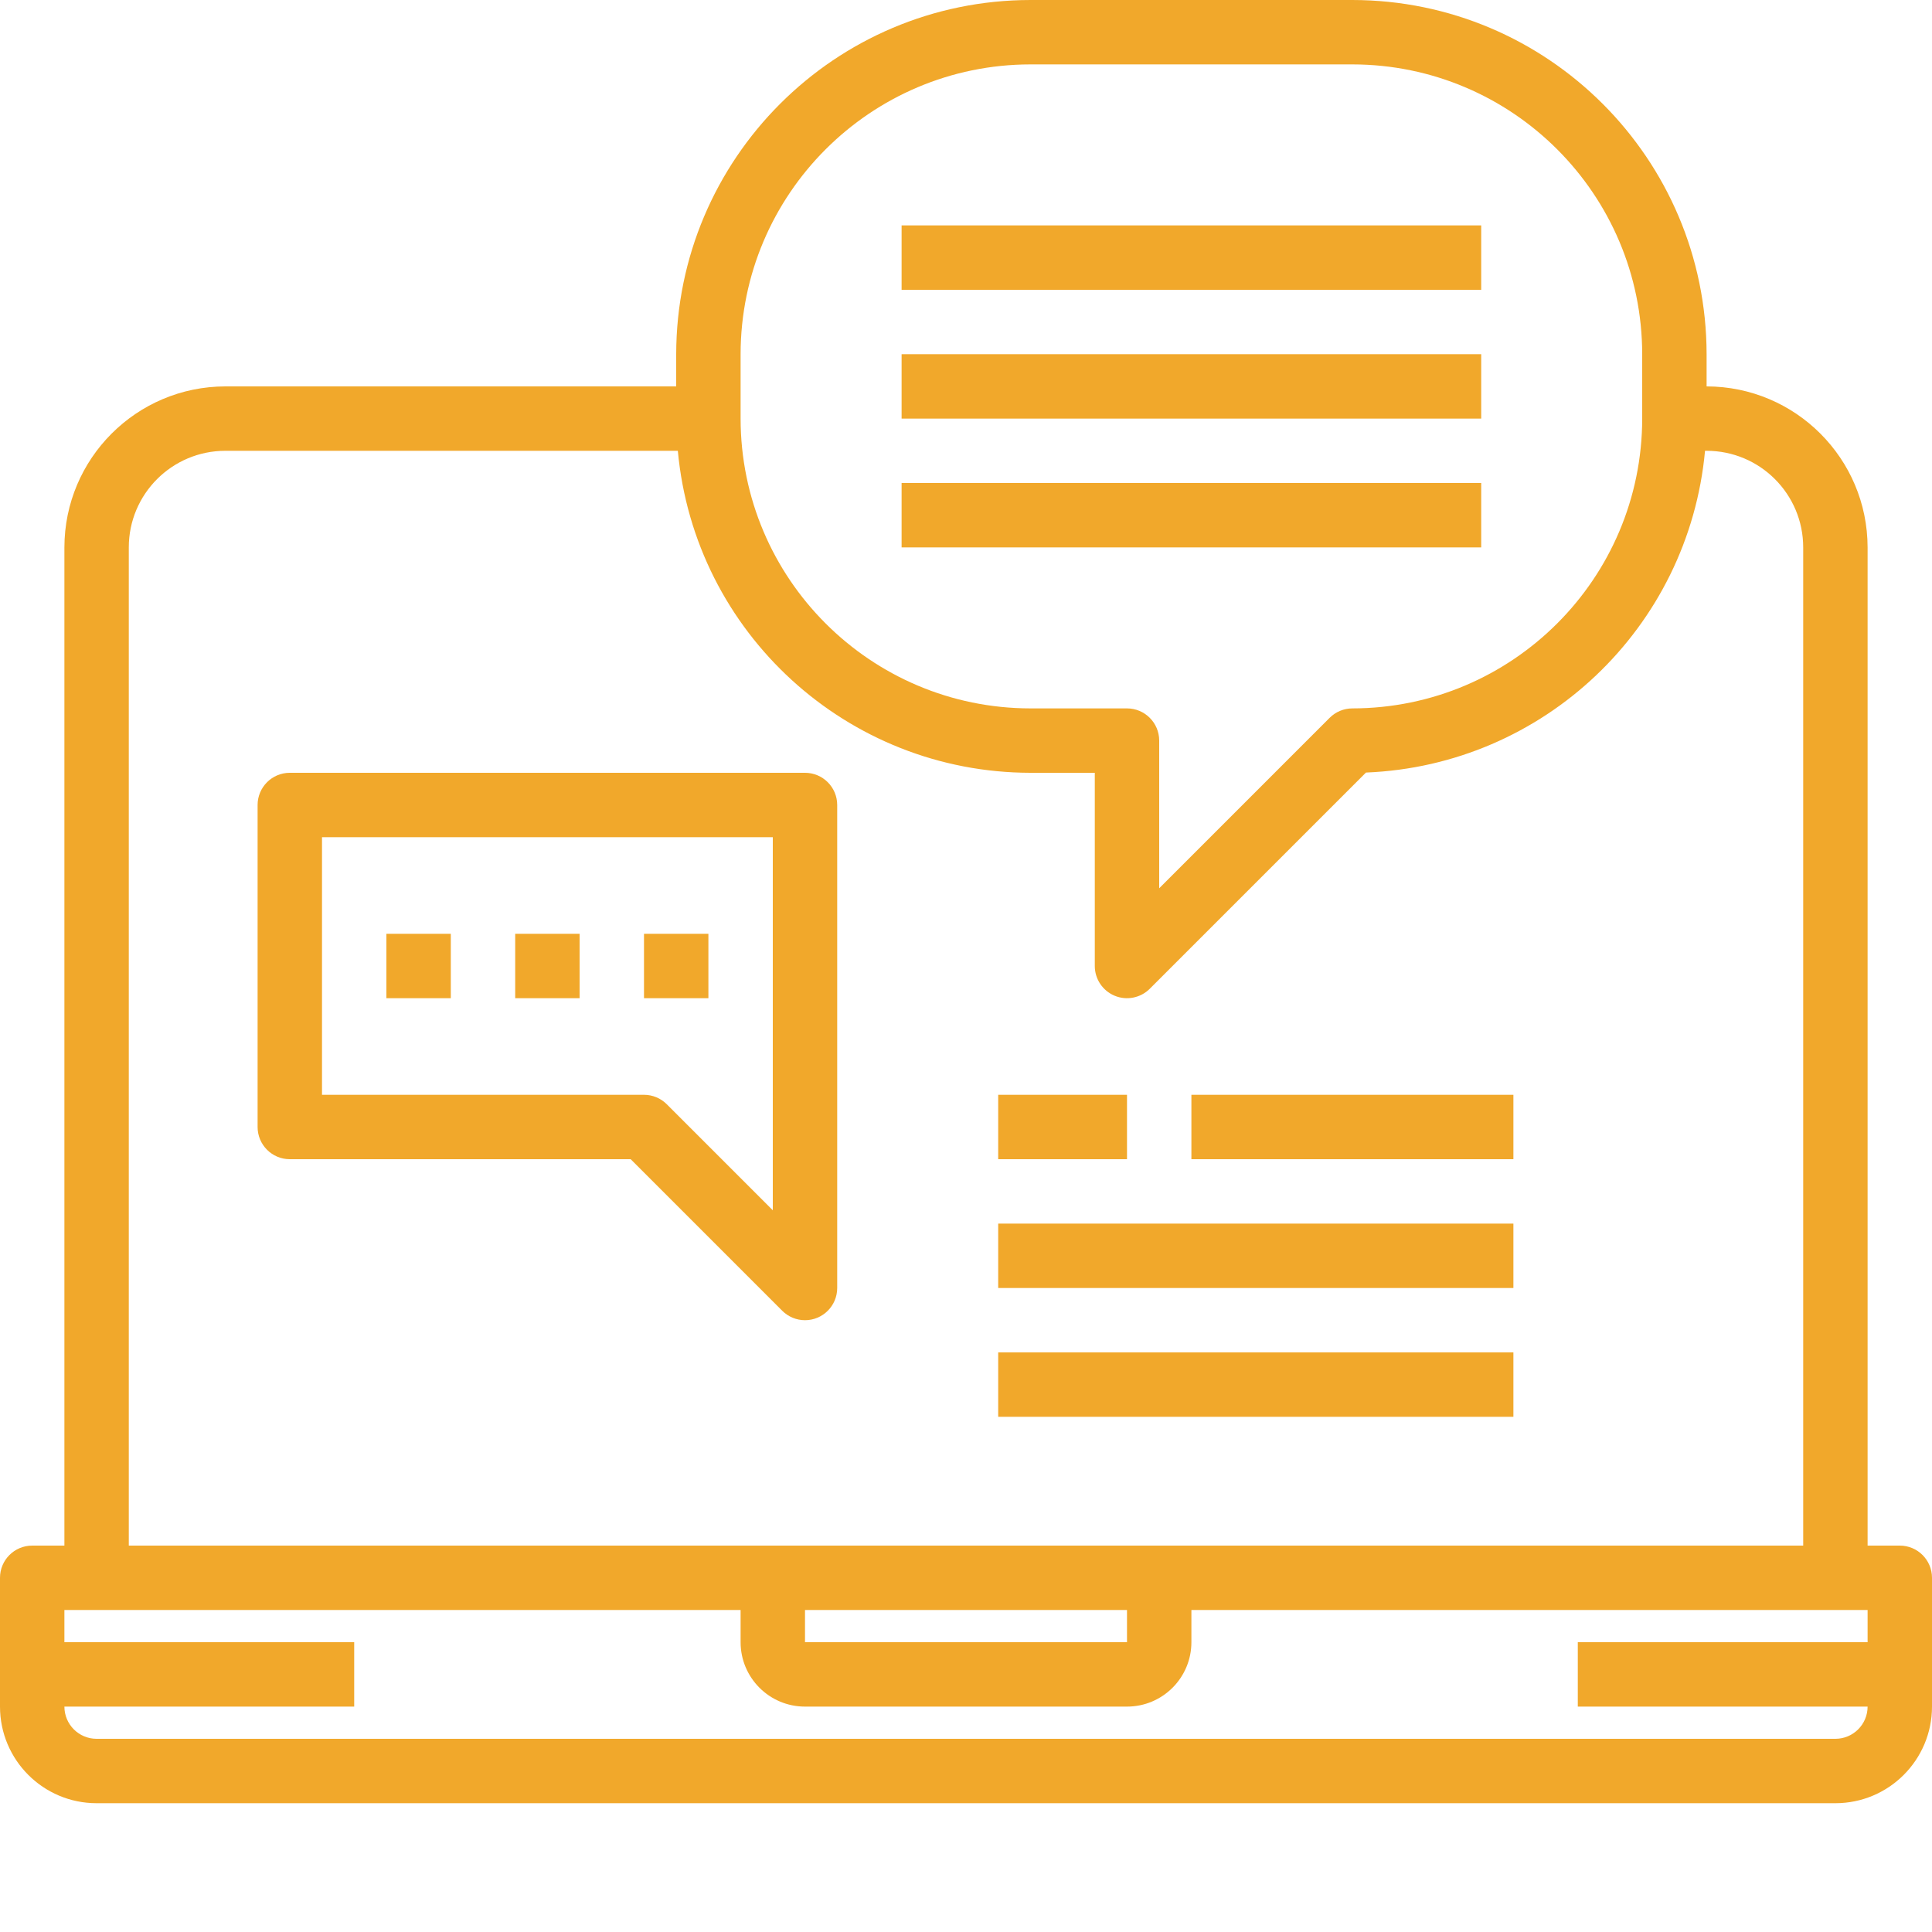 <?xml version="1.0"?>
<svg xmlns="http://www.w3.org/2000/svg" xmlns:xlink="http://www.w3.org/1999/xlink" xmlns:svgjs="http://svgjs.com/svgjs" version="1.1" width="512" height="512" x="0" y="0" viewBox="0 0 480 480" style="enable-background:new 0 0 512 512" xml:space="preserve" class=""><g><path xmlns="http://www.w3.org/2000/svg" d="m472 384h-8v-248c-.027-22.082-17.918-39.973-40-40v-8c-.059-48.578-39.422-87.941-88-88h-80c-48.578.059-87.941 39.422-88 88v8h-112c-22.082.027-39.973 17.918-40 40v248h-8c-4.418 0-8 3.582-8 8v32c0 13.254 10.746 24 24 24h432c13.254 0 24-10.746 24-24v-32c0-4.418-3.582-8-8-8zm-288-296c.047-39.746 32.254-71.953 72-72h80c39.746.047 71.953 32.254 72 72v16c-.047 39.746-32.254 71.953-72 72-2.121 0-4.156.844-5.656 2.344l-42.344 42.344v-36.688c0-4.418-3.582-8-8-8h-24c-39.746-.047-71.953-32.254-72-72zm-152 48c0-13.254 10.746-24 24-24h112.406c4.172 45.277 42.125 79.941 87.594 80h16v48c0 3.234 1.949 6.152 4.938 7.391s6.43.551 8.719-1.734l53.719-53.719c44.148-1.758 80.168-35.941 84.234-79.938h.391c13.254 0 24 10.746 24 24v248h-416zm248 272h-80v-8h80zm176 24h-432c-4.418 0-8-3.582-8-8h72v-16h-72v-8h168v8c0 8.836 7.164 16 16 16h80c8.836 0 16-7.164 16-16v-8h168v8h-72v16h72c0 4.418-3.582 8-8 8zm0 0" fill="#f1a82b" data-original="#000000" style="" class=""/><path xmlns="http://www.w3.org/2000/svg" d="m224 56h144v16h-144zm0 0" fill="#f1a82b" data-original="#000000" style="" class=""/><path xmlns="http://www.w3.org/2000/svg" d="m224 88h144v16h-144zm0 0" fill="#f1a82b" data-original="#000000" style="" class=""/><path xmlns="http://www.w3.org/2000/svg" d="m224 120h144v16h-144zm0 0" fill="#f1a82b" data-original="#000000" style="" class=""/><path xmlns="http://www.w3.org/2000/svg" d="m200 328c4.418 0 8-3.582 8-8v-120c0-4.418-3.582-8-8-8h-128c-4.418 0-8 3.582-8 8v80c0 4.418 3.582 8 8 8h84.688l37.656 37.656c1.5 1.5 3.535 2.344 5.656 2.344zm-8-27.312-26.344-26.344c-1.5-1.5-3.535-2.344-5.656-2.344h-80v-64h112zm0 0" fill="#f1a82b" data-original="#000000" style="" class=""/><path xmlns="http://www.w3.org/2000/svg" d="m96 232h16v16h-16zm0 0" fill="#f1a82b" data-original="#000000" style="" class=""/><path xmlns="http://www.w3.org/2000/svg" d="m128 232h16v16h-16zm0 0" fill="#f1a82b" data-original="#000000" style="" class=""/><path xmlns="http://www.w3.org/2000/svg" d="m160 232h16v16h-16zm0 0" fill="#f1a82b" data-original="#000000" style="" class=""/><path xmlns="http://www.w3.org/2000/svg" d="m248 272h32v16h-32zm0 0" fill="#f1a82b" data-original="#000000" style="" class=""/><path xmlns="http://www.w3.org/2000/svg" d="m296 272h80v16h-80zm0 0" fill="#f1a82b" data-original="#000000" style="" class=""/><path xmlns="http://www.w3.org/2000/svg" d="m248 304h128v16h-128zm0 0" fill="#f1a82b" data-original="#000000" style="" class=""/><path xmlns="http://www.w3.org/2000/svg" d="m248 336h128v16h-128zm0 0" fill="#f1a82b" data-original="#000000" style="" class=""/></g></svg>
